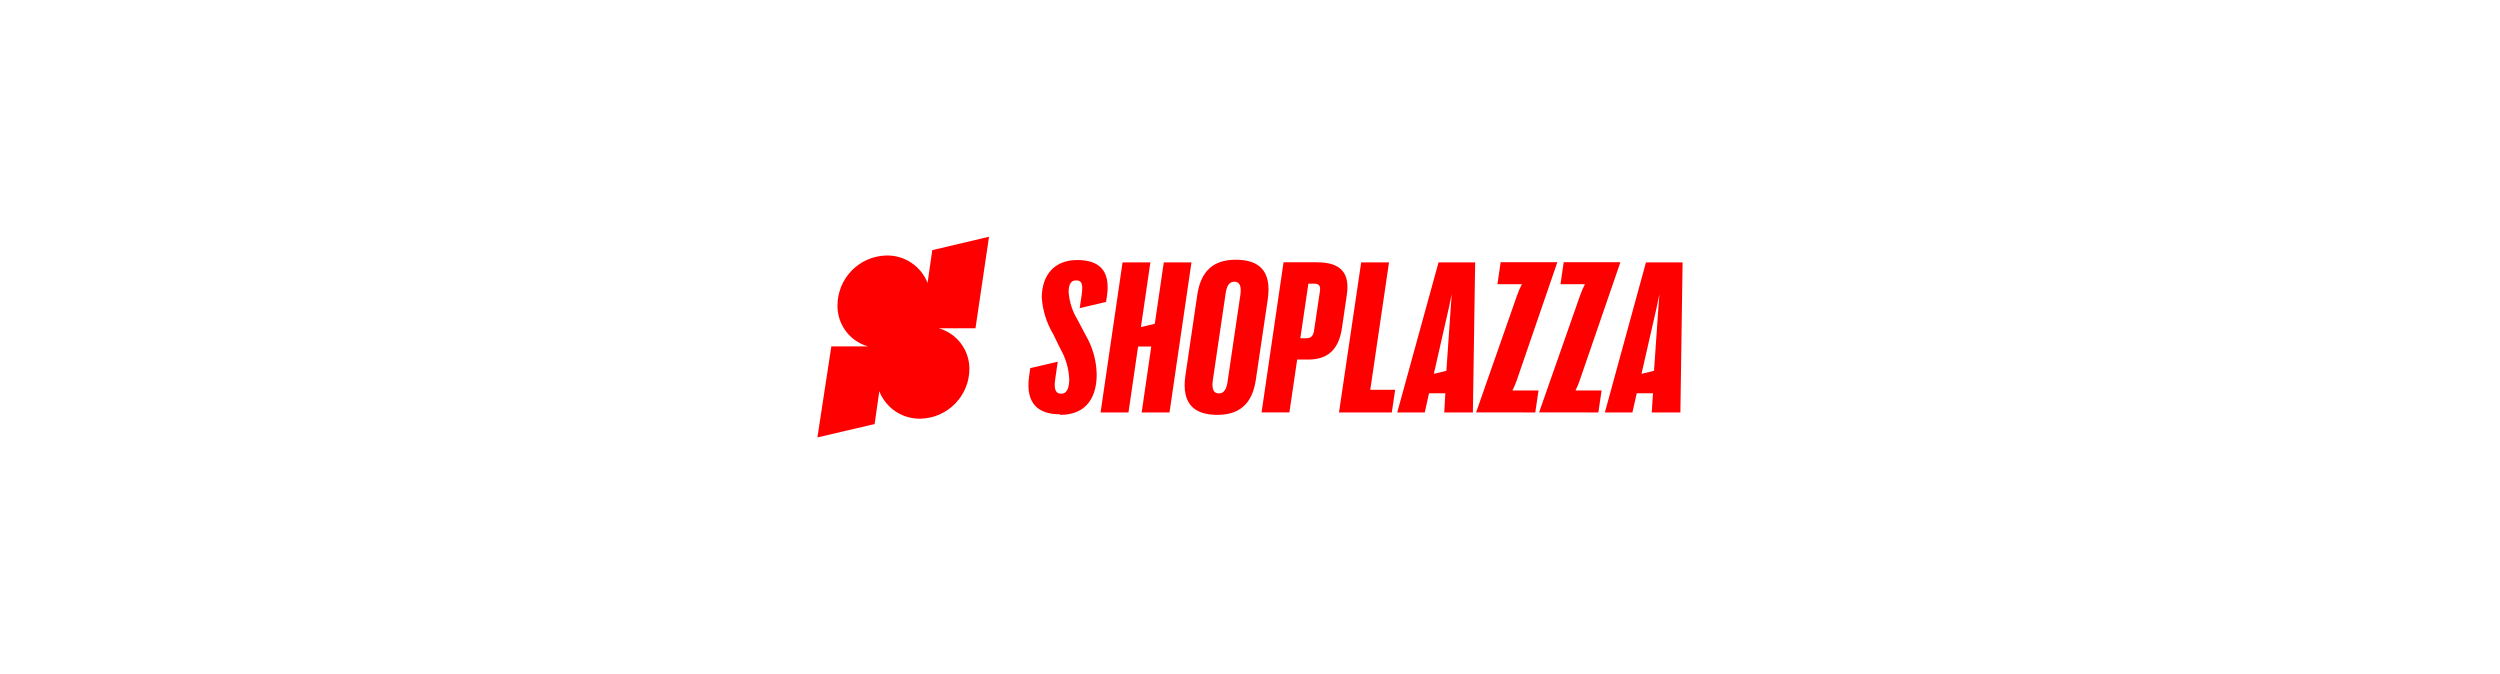 <svg width="445" height="120" viewBox="0 0 445 120" fill="none" xmlns="http://www.w3.org/2000/svg">
<path d="M292.186 66.545L294.885 54.72L295.38 52.347L295.198 54.72L294.415 66.01L292.186 66.545ZM285.667 73.416H290.569L291.338 70H294.233L294.011 73.416H299.109L299.5 46.702H292.981L285.667 73.416ZM284.507 73.416L285.08 69.505H280.439C280.734 68.919 280.987 68.314 281.195 67.692L288.431 46.676H278.34L277.766 50.587H282.121C281.791 51.218 281.508 51.871 281.273 52.543L273.959 73.403L284.507 73.416ZM273.281 73.416L273.855 69.505H269.214C269.508 68.917 269.765 68.312 269.983 67.692L277.206 46.676H267.115L266.541 50.587H270.896C270.566 51.218 270.283 51.871 270.048 52.543L262.747 73.403L273.281 73.416ZM255.224 66.545L257.91 54.72L258.406 52.347L258.236 54.72L257.454 66.01L255.224 66.545ZM248.706 73.416H253.608L254.364 70H257.271L257.076 73.416H262.173L262.578 46.702H256.059L248.706 73.416ZM238.341 73.416H247.741L248.341 69.387H243.908L247.245 46.702H242.291L238.341 73.416ZM232.578 60.209H231.457L232.891 50.496H234.012C234.768 50.496 235.081 50.913 234.951 51.8L233.895 58.892C233.764 59.766 233.347 60.196 232.591 60.196M234.429 46.689H228.471L224.56 73.403H229.514L230.896 64.003H232.826C236.359 64.003 238.302 62.243 238.875 58.331L239.736 52.464C240.309 48.553 238.628 46.689 234.429 46.689ZM218.497 68.005C218.302 69.374 217.793 70.026 216.972 70.026C216.151 70.026 215.668 69.492 215.864 67.81L218.172 52.165C218.38 50.796 218.876 50.144 219.697 50.144C220.518 50.144 221.001 50.678 220.805 52.36L218.497 68.005ZM223.53 67.653L225.655 53.312C226.45 47.94 223.843 46.233 219.958 46.233C216.072 46.233 213.778 48.149 213.126 52.425L211.014 66.767C210.206 72.125 212.826 73.846 216.698 73.846C220.57 73.846 222.904 71.916 223.53 67.64M207.155 46.702L205.551 57.64L203.087 58.214L204.769 46.702H199.815L195.903 73.416H200.871L202.579 61.682H204.925L203.217 73.416H208.172L212.083 46.702H207.155ZM188.694 73.846C193.791 73.846 195.212 70.196 195.212 66.649C195.168 64.15 194.472 61.705 193.192 59.557L191.783 56.884C190.877 55.399 190.34 53.718 190.219 51.982C190.219 50.678 190.597 49.909 191.523 49.909C192.448 49.909 192.826 50.339 192.553 52.373L192.188 54.85L196.881 53.742L197.038 52.699C197.742 47.901 195.395 46.285 191.731 46.285C187.82 46.285 185.473 48.801 185.434 52.921C185.581 55.223 186.274 57.458 187.455 59.44L188.759 62.112C189.701 63.748 190.238 65.585 190.323 67.471C190.323 68.775 190.049 70.078 188.915 70.078C188.068 70.078 187.494 69.596 187.846 67.366L188.276 64.381L183.387 65.528L183.179 67.001C182.462 72.06 185.069 73.742 188.654 73.742M145.5 77.862L155.682 75.476L156.517 69.635C157.088 71.101 158.096 72.356 159.404 73.231C160.712 74.105 162.258 74.557 163.831 74.524C166.164 74.48 168.386 73.52 170.018 71.851C171.65 70.183 172.56 67.94 172.553 65.606C172.545 63.984 172.011 62.407 171.03 61.114C170.05 59.822 168.676 58.882 167.116 58.436H173.635L176.047 42.139L165.943 44.525L165.109 50.365C164.536 48.9 163.527 47.646 162.219 46.772C160.912 45.898 159.367 45.446 157.794 45.476C155.462 45.524 153.242 46.485 151.611 48.153C149.98 49.82 149.068 52.061 149.072 54.394C149.055 56.032 149.577 57.629 150.557 58.941C151.537 60.254 152.921 61.207 154.496 61.656H147.977L145.5 77.862Z" fill="#FF0000"/>
</svg>
